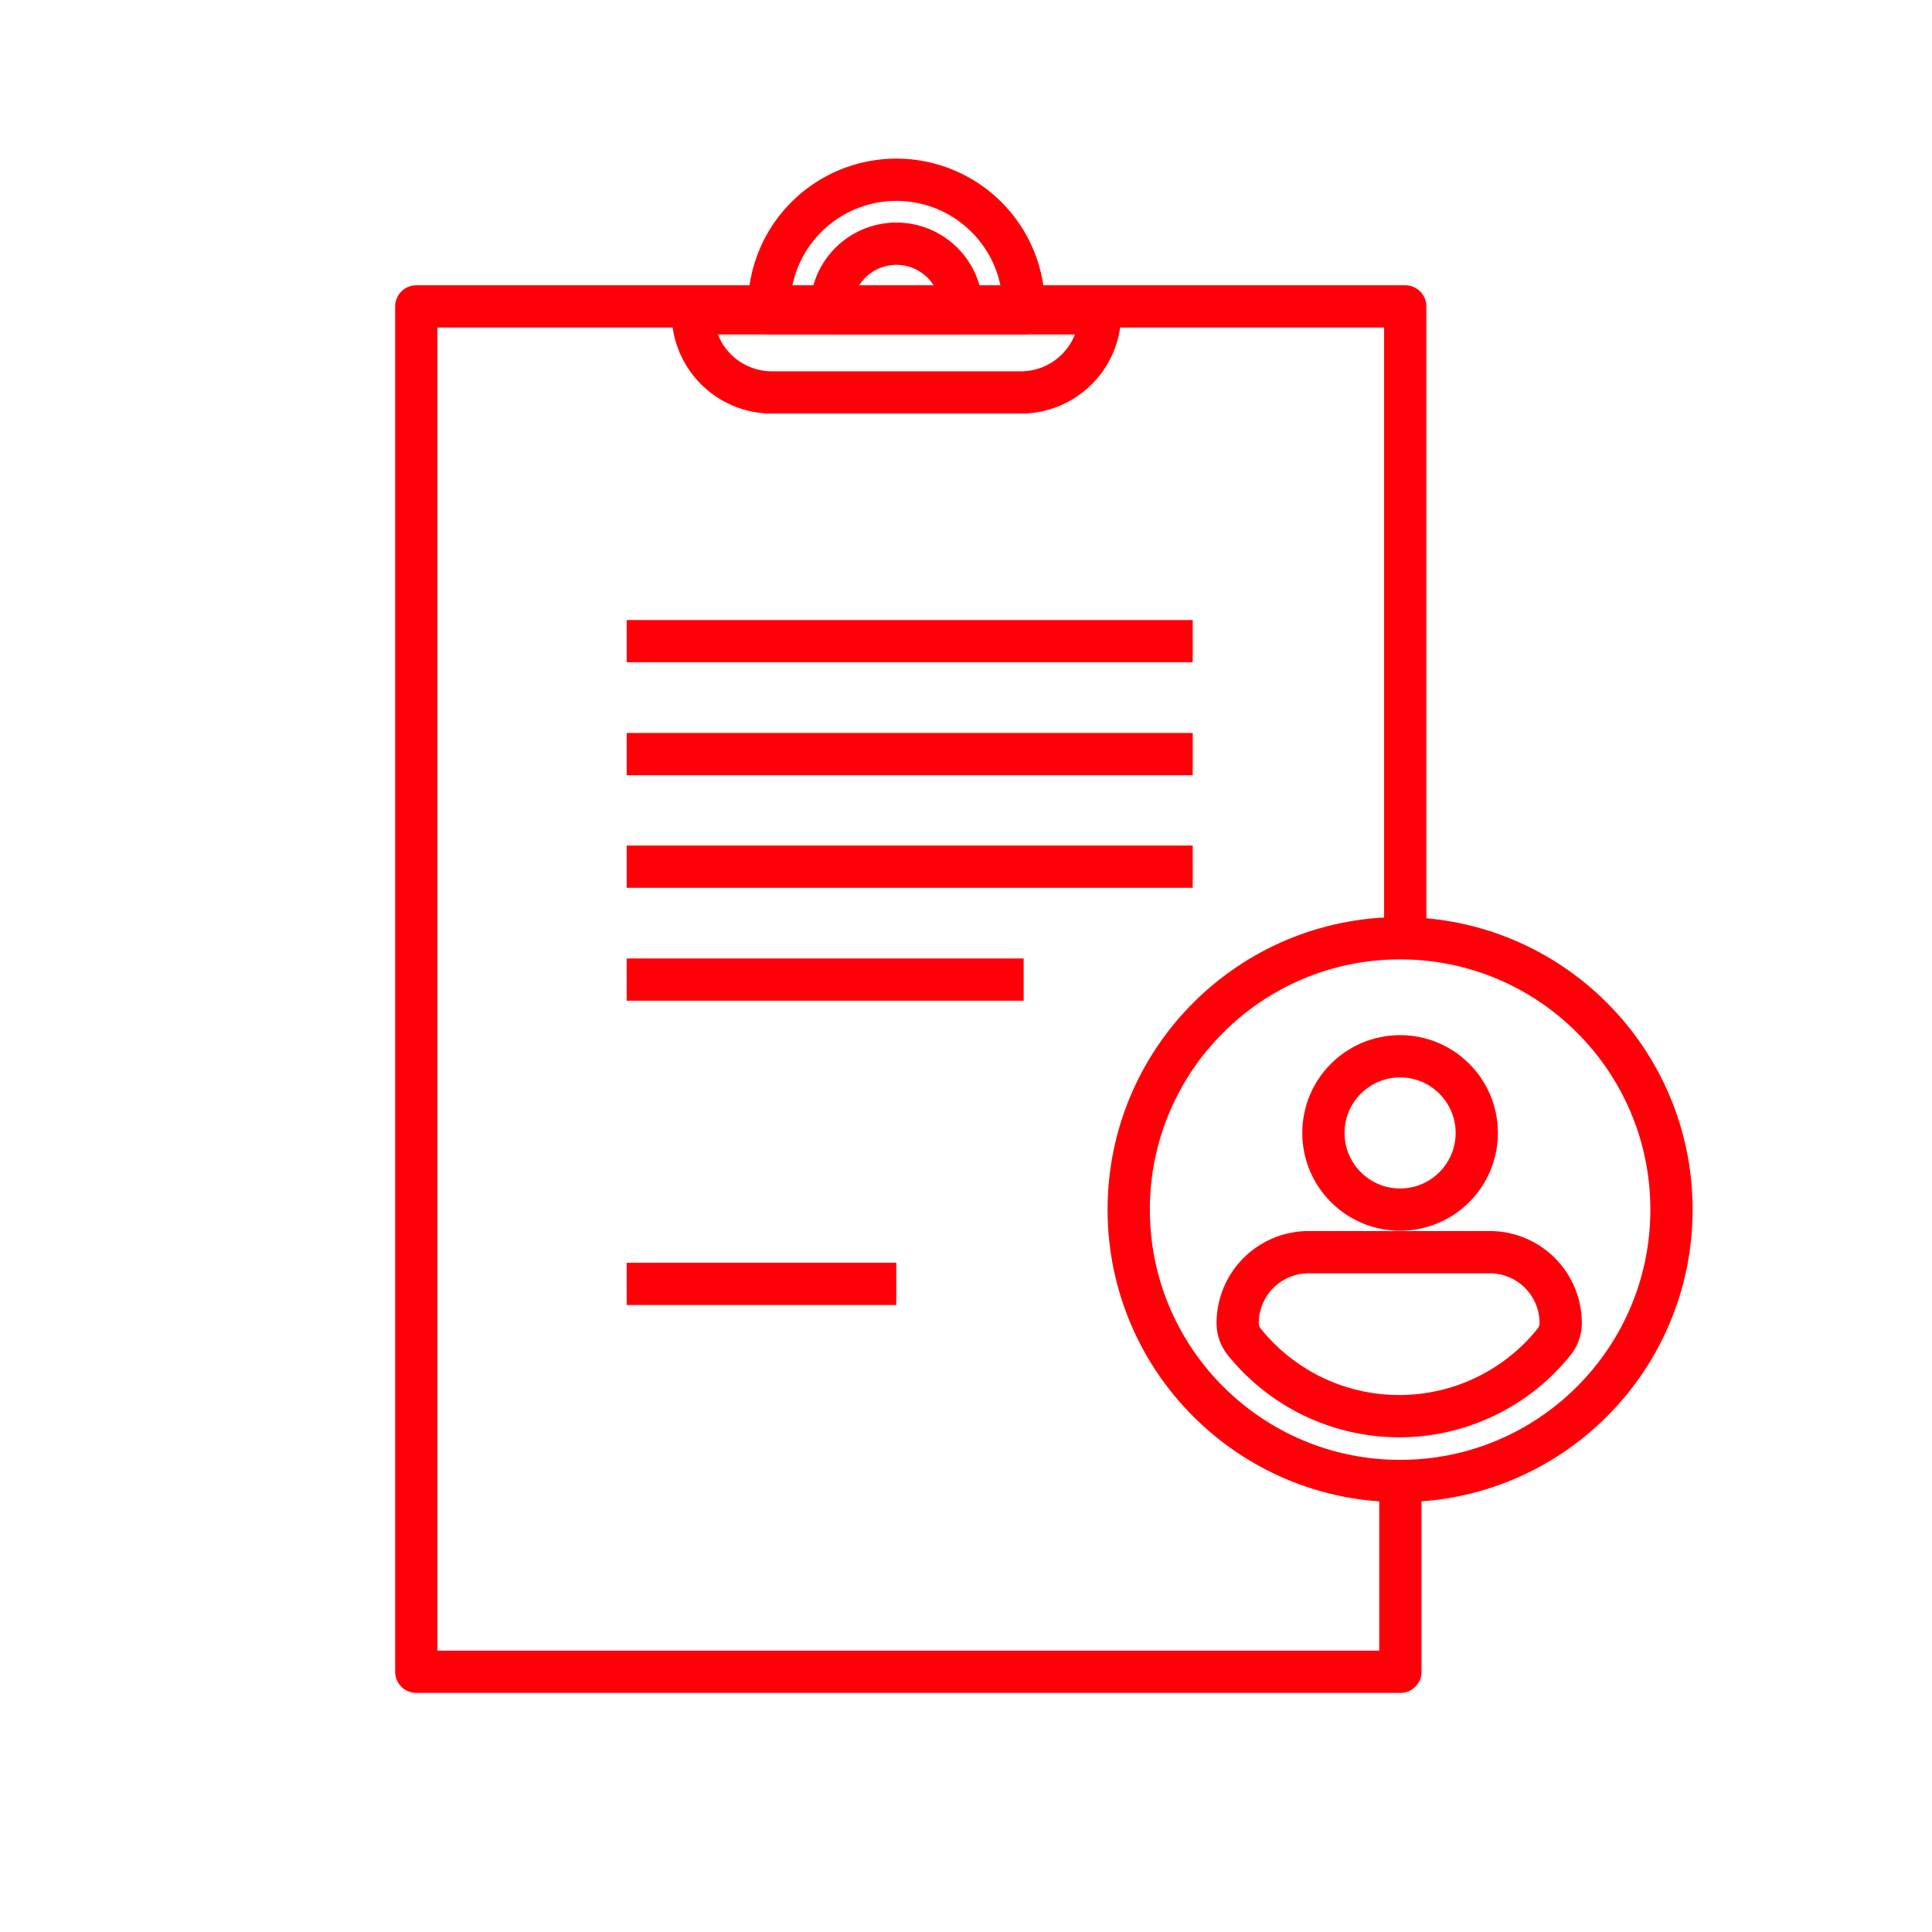 <svg id="b9d9e7c6-b08b-4f45-8f5c-9980ec8d9f5e" data-name="Layer 1" xmlns="http://www.w3.org/2000/svg" viewBox="0 0 64 64"><defs><style>.afedd817-5745-4df0-9426-1e1c96fb2502,.e4856f47-beb1-4198-b00a-66b57f9c9542{fill:none;stroke:#FF0008}.afedd817-5745-4df0-9426-1e1c96fb2502{stroke-linejoin:round;stroke-width:1.4px}.e4856f47-beb1-4198-b00a-66b57f9c9542{stroke-width:1.4px;stroke-miterlimit:10}</style></defs><path class="afedd817-5745-4df0-9426-1e1c96fb2502" d="M22.95 10.38h13.49A2.62 2.62 0 0133.82 13h-8.25a2.62 2.62 0 01-2.62-2.62z"/><path class="afedd817-5745-4df0-9426-1e1c96fb2502" d="M25.48 10.38a4.22 4.22 0 118.43 0z"/><path class="afedd817-5745-4df0-9426-1e1c96fb2502" d="M27.54 10.38a2.16 2.16 0 114.31 0zM20.76 21.24h18.75M20.76 24.98h18.75M20.76 28.71h18.75M20.76 32.45h13.15M20.76 42.53h8.93"/><circle class="e4856f47-beb1-4198-b00a-66b57f9c9542" cx="46.38" cy="40.07" r="8.99"/><circle class="e4856f47-beb1-4198-b00a-66b57f9c9542" cx="46.38" cy="37.53" r="2.54"/><path class="e4856f47-beb1-4198-b00a-66b57f9c9542" d="M41 43.83a2.35 2.35 0 012.35-2.35h6a2.35 2.35 0 012.35 2.35 1 1 0 01-.25.66 6.58 6.58 0 01-10.2 0 1 1 0 01-.25-.66z"/><path stroke-width="1.4" stroke-linejoin="round" fill="none" stroke="#FF0008" d="M46.39 49.06v6.32h-32.6V10.15h32.76v20.79"/></svg>